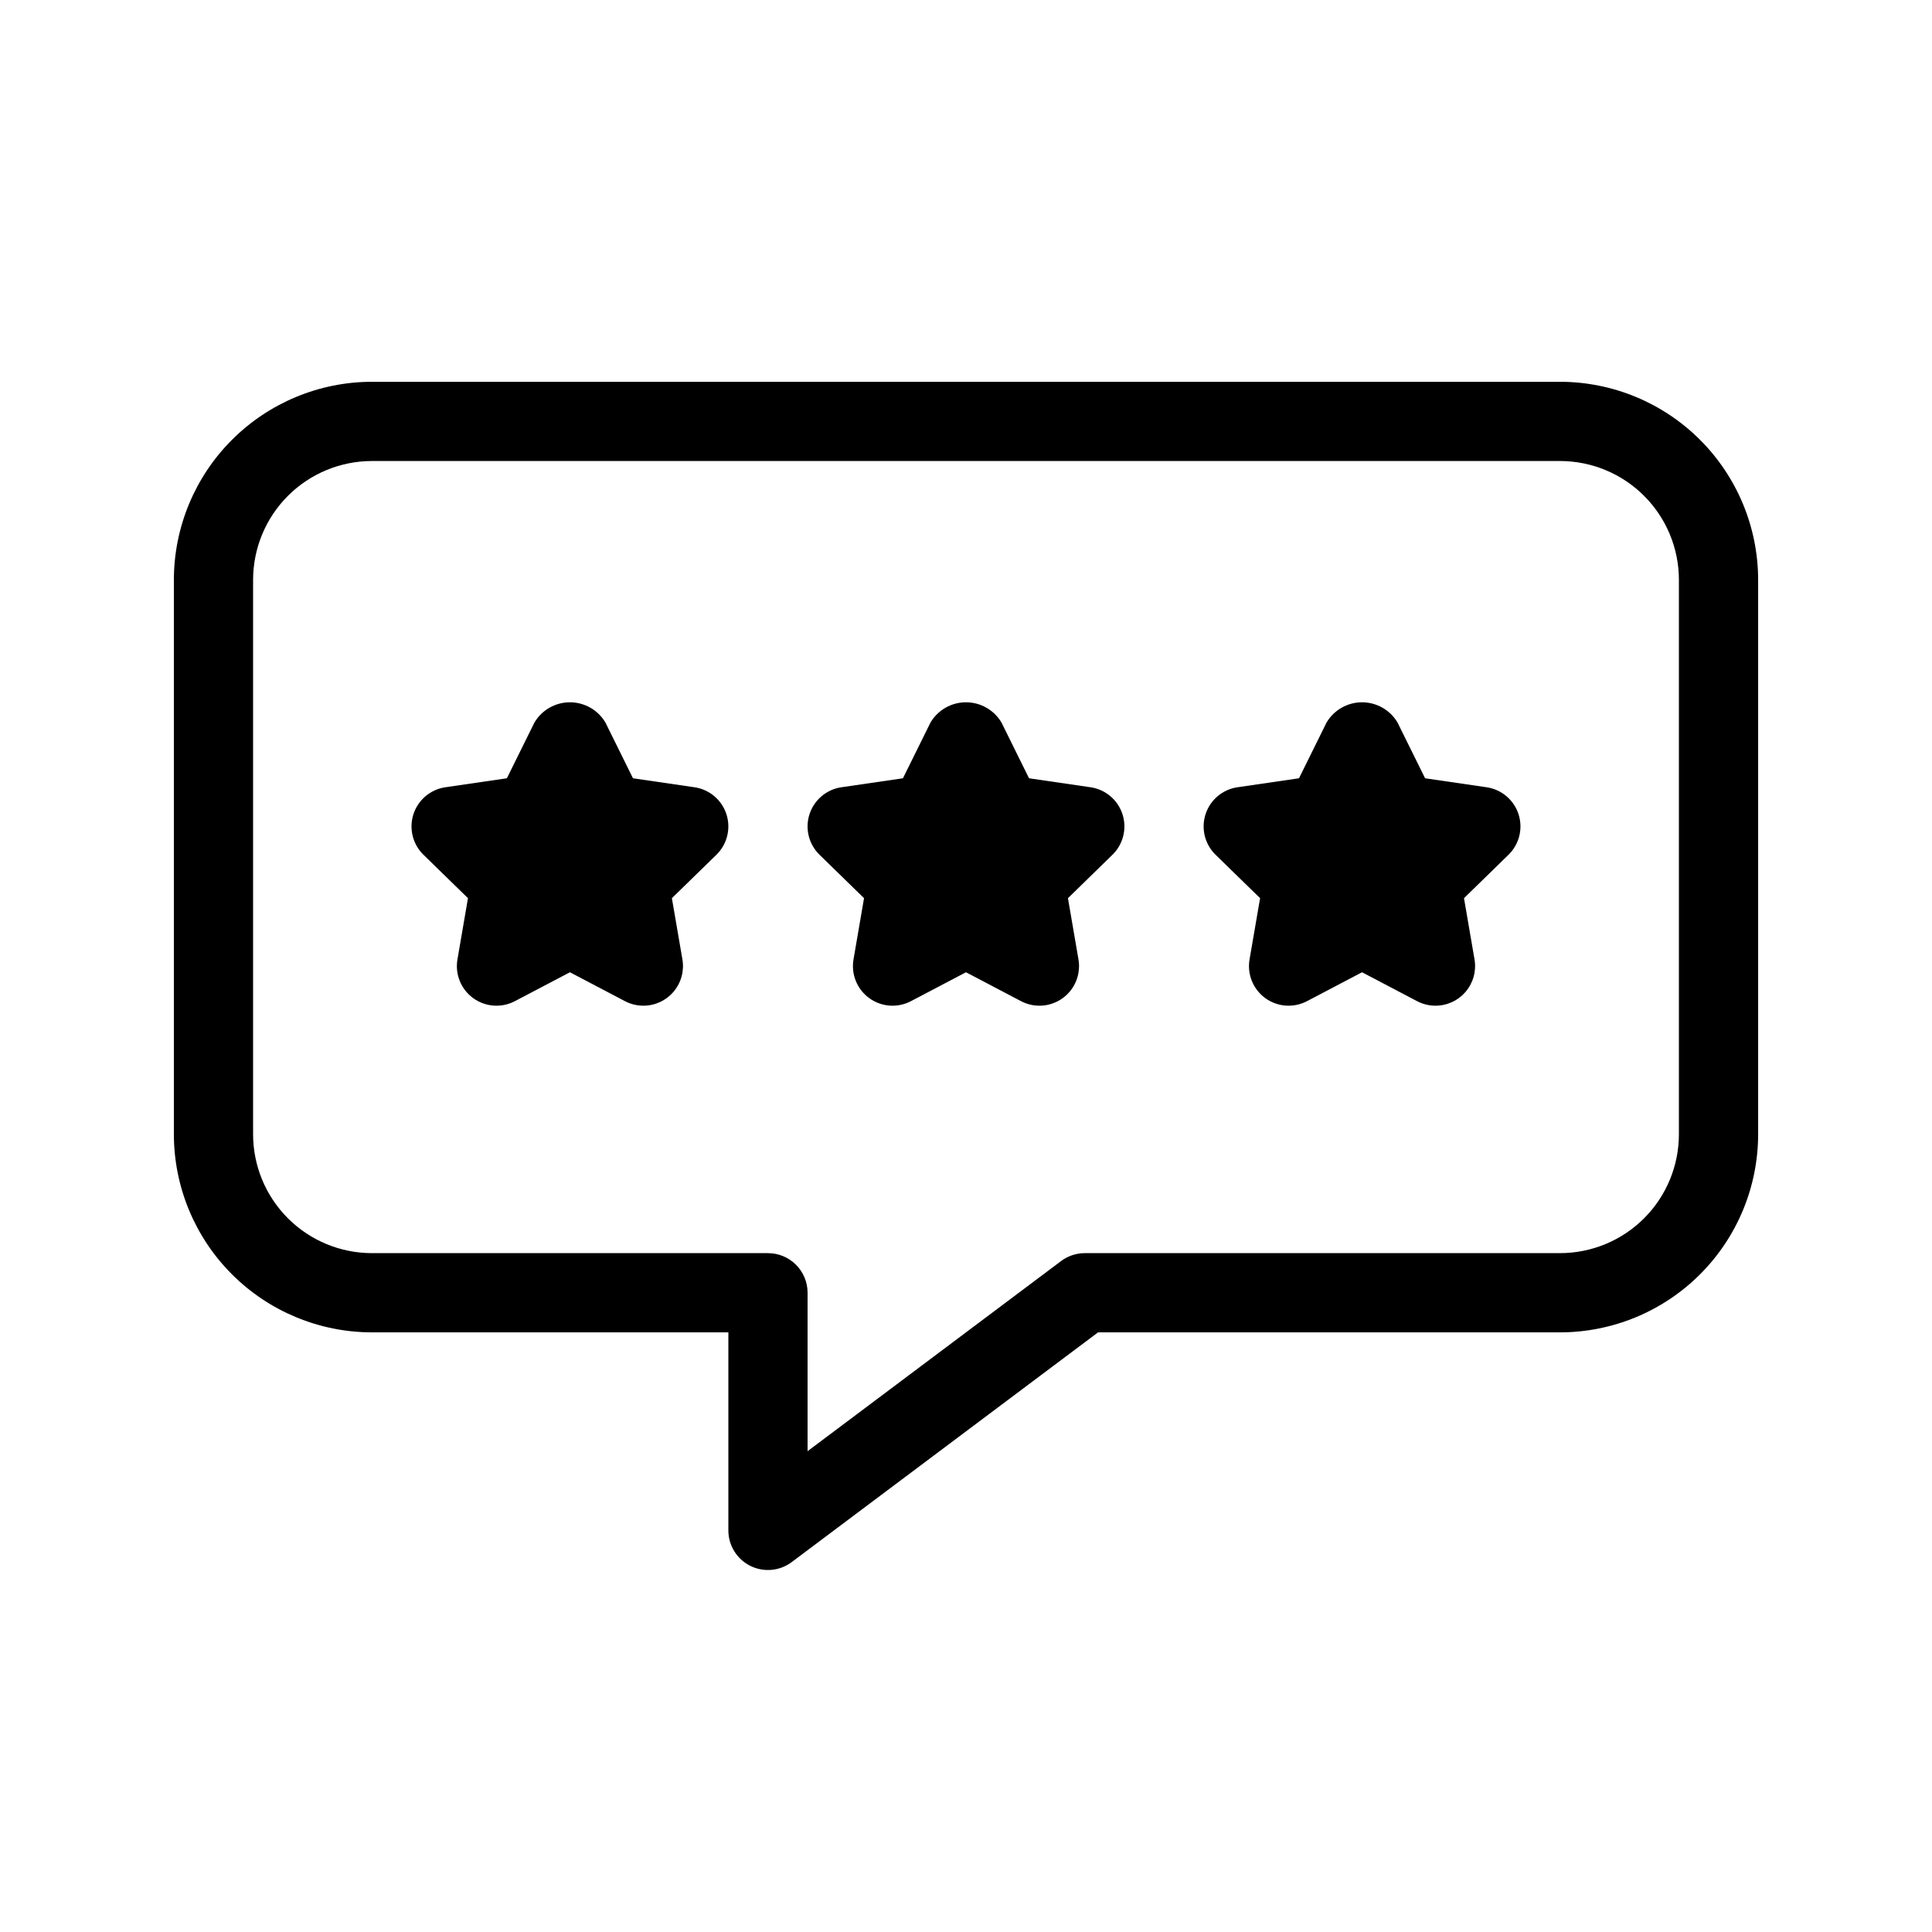<?xml version="1.0" encoding="UTF-8"?>
<!-- Uploaded to: SVG Repo, www.svgrepo.com, Generator: SVG Repo Mixer Tools -->
<svg fill="#000000" width="800px" height="800px" version="1.1" viewBox="144 144 512 512" xmlns="http://www.w3.org/2000/svg">
 <g>
  <path d="m328.04 352.63-16.297-2.379-7.297-14.77c-1.969-3.324-5.547-5.367-9.41-5.367-3.867 0-7.441 2.043-9.41 5.367l-7.297 14.77-16.297 2.379h-0.004c-3.949 0.574-7.231 3.344-8.465 7.144-1.23 3.797-0.195 7.969 2.664 10.75l11.789 11.5-2.789 16.23c-0.676 3.938 0.941 7.918 4.176 10.266 3.234 2.348 7.519 2.656 11.055 0.793l14.578-7.656 14.574 7.656c1.504 0.793 3.18 1.207 4.883 1.207 3.094 0 6.031-1.363 8.027-3.727 1.996-2.367 2.844-5.492 2.324-8.539l-2.789-16.227 11.789-11.5c2.859-2.785 3.894-6.953 2.664-10.754-1.234-3.797-4.516-6.566-8.465-7.144z"/>
  <path d="m433 352.63-16.297-2.379-7.297-14.77c-1.969-3.324-5.547-5.367-9.41-5.367-3.867 0-7.441 2.043-9.41 5.367l-7.297 14.77-16.297 2.379h-0.004c-3.949 0.574-7.234 3.344-8.465 7.144-1.23 3.797-0.199 7.969 2.664 10.75l11.789 11.5-2.789 16.23c-0.676 3.938 0.941 7.918 4.176 10.266 3.234 2.348 7.519 2.656 11.055 0.793l14.578-7.656 14.574 7.656c1.504 0.793 3.18 1.207 4.879 1.207 3.098 0 6.035-1.363 8.031-3.727 1.996-2.367 2.844-5.492 2.324-8.539l-2.789-16.227 11.789-11.5h-0.004c2.863-2.785 3.898-6.953 2.664-10.754-1.23-3.797-4.512-6.566-8.465-7.144z"/>
  <path d="m537.96 352.63-16.297-2.379-7.301-14.77c-1.965-3.324-5.543-5.367-9.41-5.367-3.863 0-7.441 2.043-9.406 5.367l-7.297 14.77-16.297 2.379h-0.004c-3.953 0.574-7.234 3.344-8.465 7.144-1.23 3.797-0.199 7.969 2.664 10.75l11.789 11.5-2.793 16.23c-0.676 3.938 0.945 7.918 4.18 10.266 3.231 2.348 7.519 2.656 11.055 0.793l14.574-7.656 14.574 7.656h0.004c1.504 0.793 3.18 1.207 4.879 1.207 3.094 0 6.031-1.363 8.027-3.727 1.996-2.367 2.848-5.492 2.324-8.539l-2.789-16.227 11.789-11.5c2.863-2.785 3.894-6.953 2.664-10.754-1.23-3.797-4.512-6.566-8.465-7.144z"/>
  <path d="m557.44 245.18h-314.88c-13.914 0.012-27.254 5.547-37.094 15.387-9.84 9.836-15.371 23.18-15.387 37.094v146.95-0.004c0.016 13.914 5.547 27.254 15.387 37.094 9.84 9.84 23.18 15.371 37.094 15.387h94.465v52.48c-0.004 3.977 2.242 7.613 5.797 9.391 3.555 1.777 7.812 1.395 10.992-0.992l81.18-60.879h122.45c13.914-0.016 27.254-5.547 37.094-15.387 9.84-9.84 15.375-23.18 15.387-37.094v-146.95 0.004c-0.012-13.914-5.547-27.258-15.387-37.094-9.84-9.84-23.18-15.375-37.094-15.387zm31.488 199.43v-0.004c-0.008 8.348-3.328 16.352-9.23 22.258-5.902 5.902-13.906 9.223-22.258 9.23h-125.95c-2.273 0-4.481 0.734-6.297 2.102l-67.176 50.379v-41.984c0-2.785-1.105-5.453-3.074-7.422s-4.641-3.074-7.422-3.074h-104.96c-8.348-0.008-16.352-3.328-22.258-9.23-5.902-5.906-9.223-13.91-9.23-22.258v-146.95 0.004c0.008-8.352 3.328-16.355 9.23-22.258 5.906-5.902 13.91-9.223 22.258-9.23h314.88c8.352 0.008 16.355 3.328 22.258 9.23 5.902 5.902 9.223 13.906 9.23 22.258z"/>
 </g>
</svg>